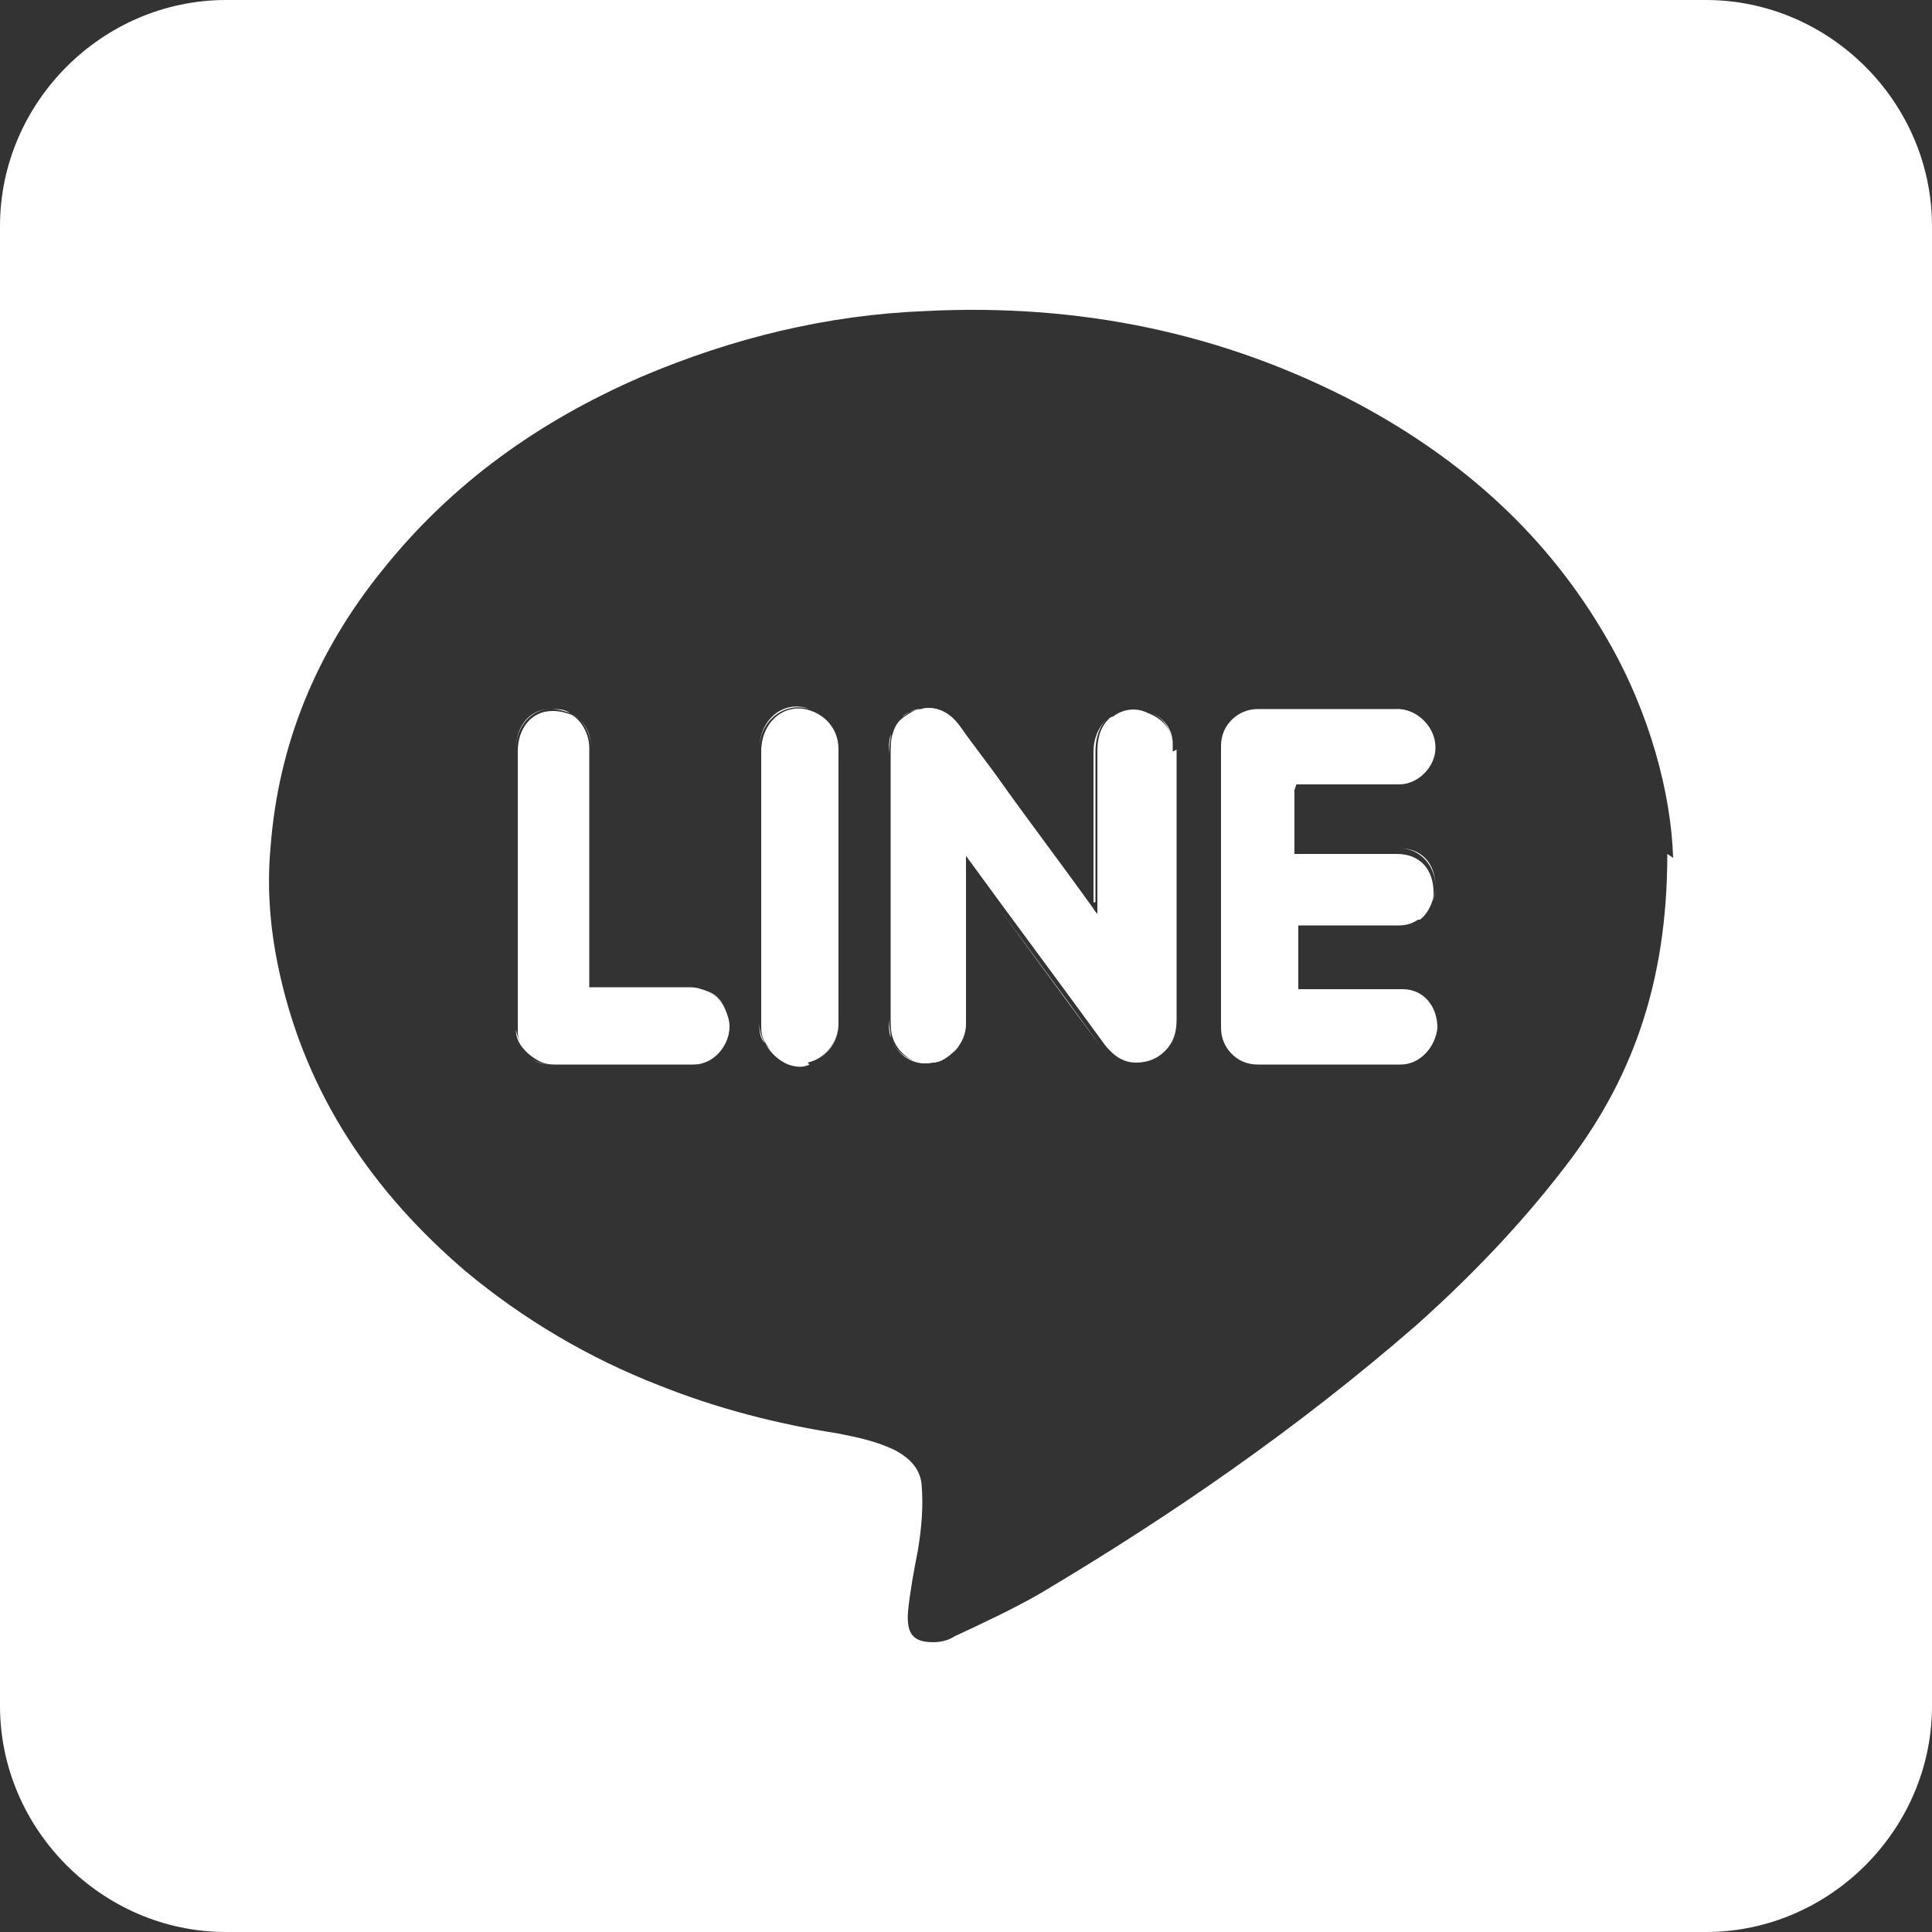 <?xml version="1.0" encoding="UTF-8"?>
<svg id="_レイヤー_2" xmlns="http://www.w3.org/2000/svg" xmlns:xlink="http://www.w3.org/1999/xlink" version="1.1" viewBox="0 0 100 100">
  <rect x="0" y="0" width="100" height="100" fill="#333333" stroke="none"/>
  <!-- Generator: Adobe Illustrator 29.3.1, SVG Export Plug-In . SVG Version: 2.1.0 Build 151)  -->
  <defs>
    <style>
      .st0 {
        fill: #fff;
      }
    </style>
  </defs>
  <path class="st0" d="M73.4,47.5c-.3.2-.7.3-1,.3.4,0,.7-.1,1-.3Z"/>
  <path class="st0" d="M56.7,46.7c0-2.6,0-5.2,0-7.8,0-.7.2-1.3.6-1.7,0,0,0,0,0,0-.5.5-.7,1.1-.7,1.7,0,2.6,0,5.2,0,7.8v.6s0,0,0,0v-.6Z"/>
  <path class="st0" d="M57.6,37.1s0,0,0,0c0,0,0,0,0,0Z"/>
  <path class="st0" d="M58.6,55.1c-.7,0-1.2-.4-1.6-.9-2.4-3.2-4.7-6.4-7.2-9.8h0c2.4,3.3,4.8,6.5,7.2,9.8.4.5.9.9,1.6.9.6,0,1.1-.2,1.5-.6-.4.4-.9.6-1.5.6Z"/>
  <path class="st0" d="M43.4,45.9c0,2.4,0,4.8,0,7.1,0,1-.7,1.8-1.6,2-.3,0-.7,0-1.1,0,.3.1.7.2,1.1,0,.9-.2,1.6-1.1,1.6-2,0-2.4,0-4.8,0-7.1h0Z"/>
  <path class="st0" d="M73.5,47.4s0,0-.1,0c0,0,0,0,.1,0Z"/>
  <path class="st0" d="M46.1,53.7c0-.3-.1-.7-.1-1,0-4.5,0-9.1,0-13.6,0-.4,0-.7.1-1.1.1-.4.3-.7.6-.9-.3.2-.5.5-.6.9,0,.3-.1.7-.1,1.1,0,4.5,0,9.1,0,13.6,0,.3,0,.7.1,1,.3.9,1.2,1.5,2.1,1.3.4,0,.8-.3,1.1-.6-.3.3-.7.5-1.1.6-.9.1-1.8-.4-2.1-1.3Z"/>
  <path class="st0" d="M35.7,51.2c.3,0,.6,0,.9.2-.3-.1-.5-.2-.9-.2-1.7,0-3.4,0-5.2,0h0c1.8,0,3.5,0,5.2,0Z"/>
  <path class="st0" d="M43.3,45.9h0c0-2.4,0-4.7,0-7.1,0-.6-.2-1.1-.6-1.5.4.4.6.9.6,1.5,0,2.4,0,4.7,0,7.1Z"/>
  <path class="st0" d="M29.6,37s0,0,0,0c0,0,0,0,0,0Z"/>
  <polygon class="st0" points="30.6 51.2 30.6 51.2 30.6 51.2 30.6 51.2"/>
  <path class="st0" d="M26.7,53.3c0-.1,0-.2,0-.3,0-4.7,0-9.4,0-14.2,0-1.2.8-2.1,1.8-2.1.4,0,.7,0,1,.2-.3-.1-.6-.2-1-.2-1.1,0-1.8.9-1.8,2.1,0,4.7,0,9.4,0,14.2s0,.2,0,.3c0,.6.4,1.1.9,1.4-.5-.3-.8-.9-.9-1.4Z"/>
  <path class="st0" d="M88.3,0H11.7C5.3,0,0,5.3,0,11.7v76.6c0,6.4,5.3,11.7,11.7,11.7h76.6c6.4,0,11.7-5.3,11.7-11.7V11.7c0-6.4-5.3-11.7-11.7-11.7ZM86.3,44.2c0,6.8-1.9,11.8-5.3,16.2-2.3,3-4.9,5.7-7.7,8.2-6.1,5.3-12.6,9.8-19.5,13.9-1.4.8-2.9,1.5-4.4,2.2-.3.2-.7.3-1.1.3-1,0-1.4-.4-1.3-1.6.1-1,.3-2.1.5-3.1.2-1.2.3-2.3.2-3.5-.1-.8-.6-1.3-1.3-1.7-1-.5-2-.7-3-.9-3.2-.5-6.3-1.3-9.3-2.5-3.6-1.4-7-3.4-10-5.9-4.8-4.1-8.2-9.1-9.6-15.3-.5-2.2-.7-4.4-.5-6.6.4-5.4,2.4-10.2,5.8-14.4,3.6-4.5,8.1-7.7,13.4-10,4.7-2,9.6-3.2,14.7-3.4,7.9-.4,15.4,1.1,22.4,4.8,5.4,2.9,9.8,6.8,12.9,12.2,2.2,3.8,3.3,8,3.4,11.3h0Z"/>
  <path class="st0" d="M72.4,51.2c-1.6,0-3.2,0-4.8,0,1.6,0,3.2,0,4.8,0Z"/>
  <path class="st0" d="M63.2,53.2c0-4.9,0-9.7,0-14.6,0-1,.8-1.9,1.9-1.9,2.4,0,4.9,0,7.3,0,0,0,0,0,0,0-2.4,0-4.9,0-7.3,0-1,0-1.9.8-1.9,1.9,0,4.9,0,9.7,0,14.6,0,1,.8,1.9,1.9,1.9,1.2,0,2.4,0,3.7,0-1.2,0-2.4,0-3.7,0-1,0-1.9-.9-1.9-1.9Z"/>
  <path class="st0" d="M60.7,38.9c0-.1,0-.2,0-.3,0-.8-.5-1.4-1.3-1.7-.6-.3-1.3-.2-1.8.2,0,0,0,0,0,0,0,0-.1,0-.2.1-.5.5-.6,1.1-.6,1.7,0,2.6,0,5.2,0,7.8v.6s0,0,0,0h0c-.2-.2-.2-.3-.3-.4-1.5-2.1-3.1-4.2-4.6-6.3-.7-1-1.5-2-2.2-3-.5-.7-1.2-1.1-2-.9-.3,0-.6.2-.9.4-.3.2-.5.5-.6.9-.1.3-.1.7-.1,1.1,0,4.5,0,9.1,0,13.6,0,.3,0,.7.1,1,.3.9,1.2,1.5,2.1,1.3.4,0,.8-.3,1.1-.6.4-.4.6-.9.6-1.4,0-1.7,0-3.4,0-5.1v-3.6h0s0,0,0,0c2.4,3.3,4.8,6.5,7.2,9.8.4.5.9.9,1.6.9.6,0,1.1-.2,1.5-.6.4-.4.6-.9.6-1.6,0-4.7,0-9.3,0-14Z"/>
  <path class="st0" d="M49.6,37.6c.7,1,1.5,2,2.2,3,1.5,2.1,3.1,4.2,4.6,6.3,0,0,.2.2.3.4h0c-.1-.2-.2-.3-.3-.4-1.5-2.1-3.1-4.2-4.6-6.3-.7-1-1.5-2-2.2-3-.5-.7-1.2-1-2-.9-.3,0-.6.2-.9.4.2-.2.5-.3.9-.4.9-.2,1.5.2,2,.9Z"/>
  <path class="st0" d="M57.4,37.2s0,0,0,0c0,0,.1,0,.2-.1,0,0-.1,0-.2.1Z"/>
  <path class="st0" d="M49.9,48c0,1.7,0,3.4,0,5.1,0,.5-.2,1.1-.6,1.4.4-.4.6-.9.6-1.4,0-1.7,0-3.4,0-5.1v-3.6h0v3.6Z"/>
  <path class="st0" d="M59.4,36.8c-.6-.3-1.3-.2-1.8.2.5-.4,1.2-.5,1.8-.2.8.3,1.2.9,1.3,1.7,0,.1,0,.2,0,.3,0,4.7,0,9.3,0,14,0,.6-.2,1.2-.6,1.6.4-.4.6-.9.6-1.6,0-4.7,0-9.3,0-14s0-.2,0-.3c0-.8-.5-1.4-1.3-1.7Z"/>
  <path class="st0" d="M67.1,40.6h.5c1.6,0,3.2,0,4.8,0,1,0,1.9-.9,1.9-1.9s-.8-1.9-1.9-2c-2.4,0-4.9,0-7.3,0-1,0-1.9.8-1.9,1.9,0,4.9,0,9.7,0,14.6,0,1,.8,1.9,1.9,1.9,1.2,0,2.4,0,3.7,0,1.2,0,2.4,0,3.7,0,1,0,1.8-.9,1.9-1.9,0-1.1-.7-2-1.8-2,0,0,0,0,0,0-1.6,0-3.2,0-4.8,0h-.6v-3.3h.5c1.6,0,3.1,0,4.7,0,0,0,0,0,0,0,.4,0,.7-.1,1-.3,0,0,0,0,0,0,0,0,0,0,.1,0,.4-.3.7-.9.7-1.4,0-1.2-.7-2-1.9-2-1.6,0-3.2,0-4.7,0h-.6v-3.3Z"/>
  <path class="st0" d="M72.4,43.9c1.1,0,1.9.9,1.9,2,0,.6-.3,1.1-.7,1.4.4-.3.7-.9.7-1.4,0-1.2-.7-2-1.9-2-1.6,0-3.2,0-4.7,0h0c1.6,0,3.2,0,4.7,0Z"/>
  <rect class="st0" x="67.1" y="40.6" width="0" height="3.3"/>
  <path class="st0" d="M74.2,38.7c0,1.1-.8,1.9-1.9,1.9-1.6,0-3.2,0-4.8,0h-.5,0s.5,0,.5,0c1.6,0,3.2,0,4.8,0,1,0,1.9-.9,1.9-1.9s-.8-1.9-1.9-2h0c1.1,0,1.9.9,1.9,2Z"/>
  <rect class="st0" x="67.1" y="47.9" width="0" height="3.3"/>
  <path class="st0" d="M72.3,47.9s0,0,0,0c0,0,0,0,0,0h0Z"/>
  <path class="st0" d="M73.4,47.5s0,0,0,0c0,0,0,0,0,0Z"/>
  <path class="st0" d="M74.2,53.2c0,1-.9,1.9-1.9,1.9-1.2,0-2.4,0-3.7,0,1.2,0,2.4,0,3.7,0,1,0,1.8-.9,1.9-1.9,0-1.1-.7-2-1.8-2,0,0,0,0,0,0,0,0,0,0,0,0,1.1,0,1.8.9,1.8,2Z"/>
  <polygon class="st0" points="67.6 51.2 67.6 51.2 67.6 51.2 67.6 51.2"/>
  <polygon class="st0" points="30.6 51.2 30.6 51.2 30.6 51.2 30.6 51.2 30.6 51.2"/>
  <path class="st0" d="M35.9,55.1c1.2,0,2.1-1.3,1.8-2.4-.2-.7-.5-1.1-1.1-1.4-.3-.1-.5-.2-.9-.2-1.7,0-3.4,0-5.2,0h0s0,0,0,0h0s0,0,0,0v-.6c0-3.9,0-7.8,0-11.8,0-.7-.4-1.4-.9-1.7,0,0,0,0,0,0,0,0,0,0,0,0-.3-.1-.6-.2-1-.2-1.1,0-1.8.9-1.8,2.1,0,4.7,0,9.4,0,14.2s0,.2,0,.3c0,.6.4,1.1.9,1.4.3.2.6.3,1,.3,2.5,0,4.9,0,7.4,0Z"/>
  <path class="st0" d="M36.6,51.3c.6.2.9.7,1.1,1.4.3,1.1-.6,2.4-1.8,2.4-2.5,0-4.9,0-7.4,0-.3,0-.7-.1-1-.3.3.2.6.3,1,.3,2.5,0,4.9,0,7.4,0,1.2,0,2.1-1.3,1.8-2.4-.2-.7-.5-1.1-1.1-1.4Z"/>
  <polygon class="st0" points="30.6 51.2 30.6 51.2 30.6 51.2 30.6 51.2"/>
  <path class="st0" d="M29.5,36.9s0,0,0,0c0,0,0,0,0,0Z"/>
  <path class="st0" d="M30.6,38.7c0,3.9,0,7.8,0,11.8v.6h0v-.6c0-3.9,0-7.8,0-11.8,0-.7-.4-1.4-.9-1.7.6.4.9,1,.9,1.7Z"/>
  <path class="st0" d="M41.8,55c.9-.2,1.6-1.1,1.6-2,0-2.4,0-4.8,0-7.1h0c0-2.4,0-4.7,0-7.1,0-.6-.2-1.1-.6-1.5-.2-.2-.5-.4-.8-.5-1.3-.5-2.6.5-2.6,2.1,0,4.7,0,9.4,0,14.1,0,.4,0,.7.3,1.1.2.4.6.8,1.1,1,.3.1.7.2,1.1,0Z"/>
  <path class="st0" d="M39.6,54c-.2-.3-.3-.7-.3-1.1,0-4.7,0-9.4,0-14.1,0-1.5,1.3-2.5,2.6-2.1.3.1.6.3.8.5-.2-.2-.5-.4-.8-.5-1.3-.5-2.6.5-2.6,2.1,0,4.7,0,9.4,0,14.1,0,.4,0,.8.3,1.1.2.4.6.8,1.1,1-.4-.2-.8-.5-1.1-1Z"/>
</svg>